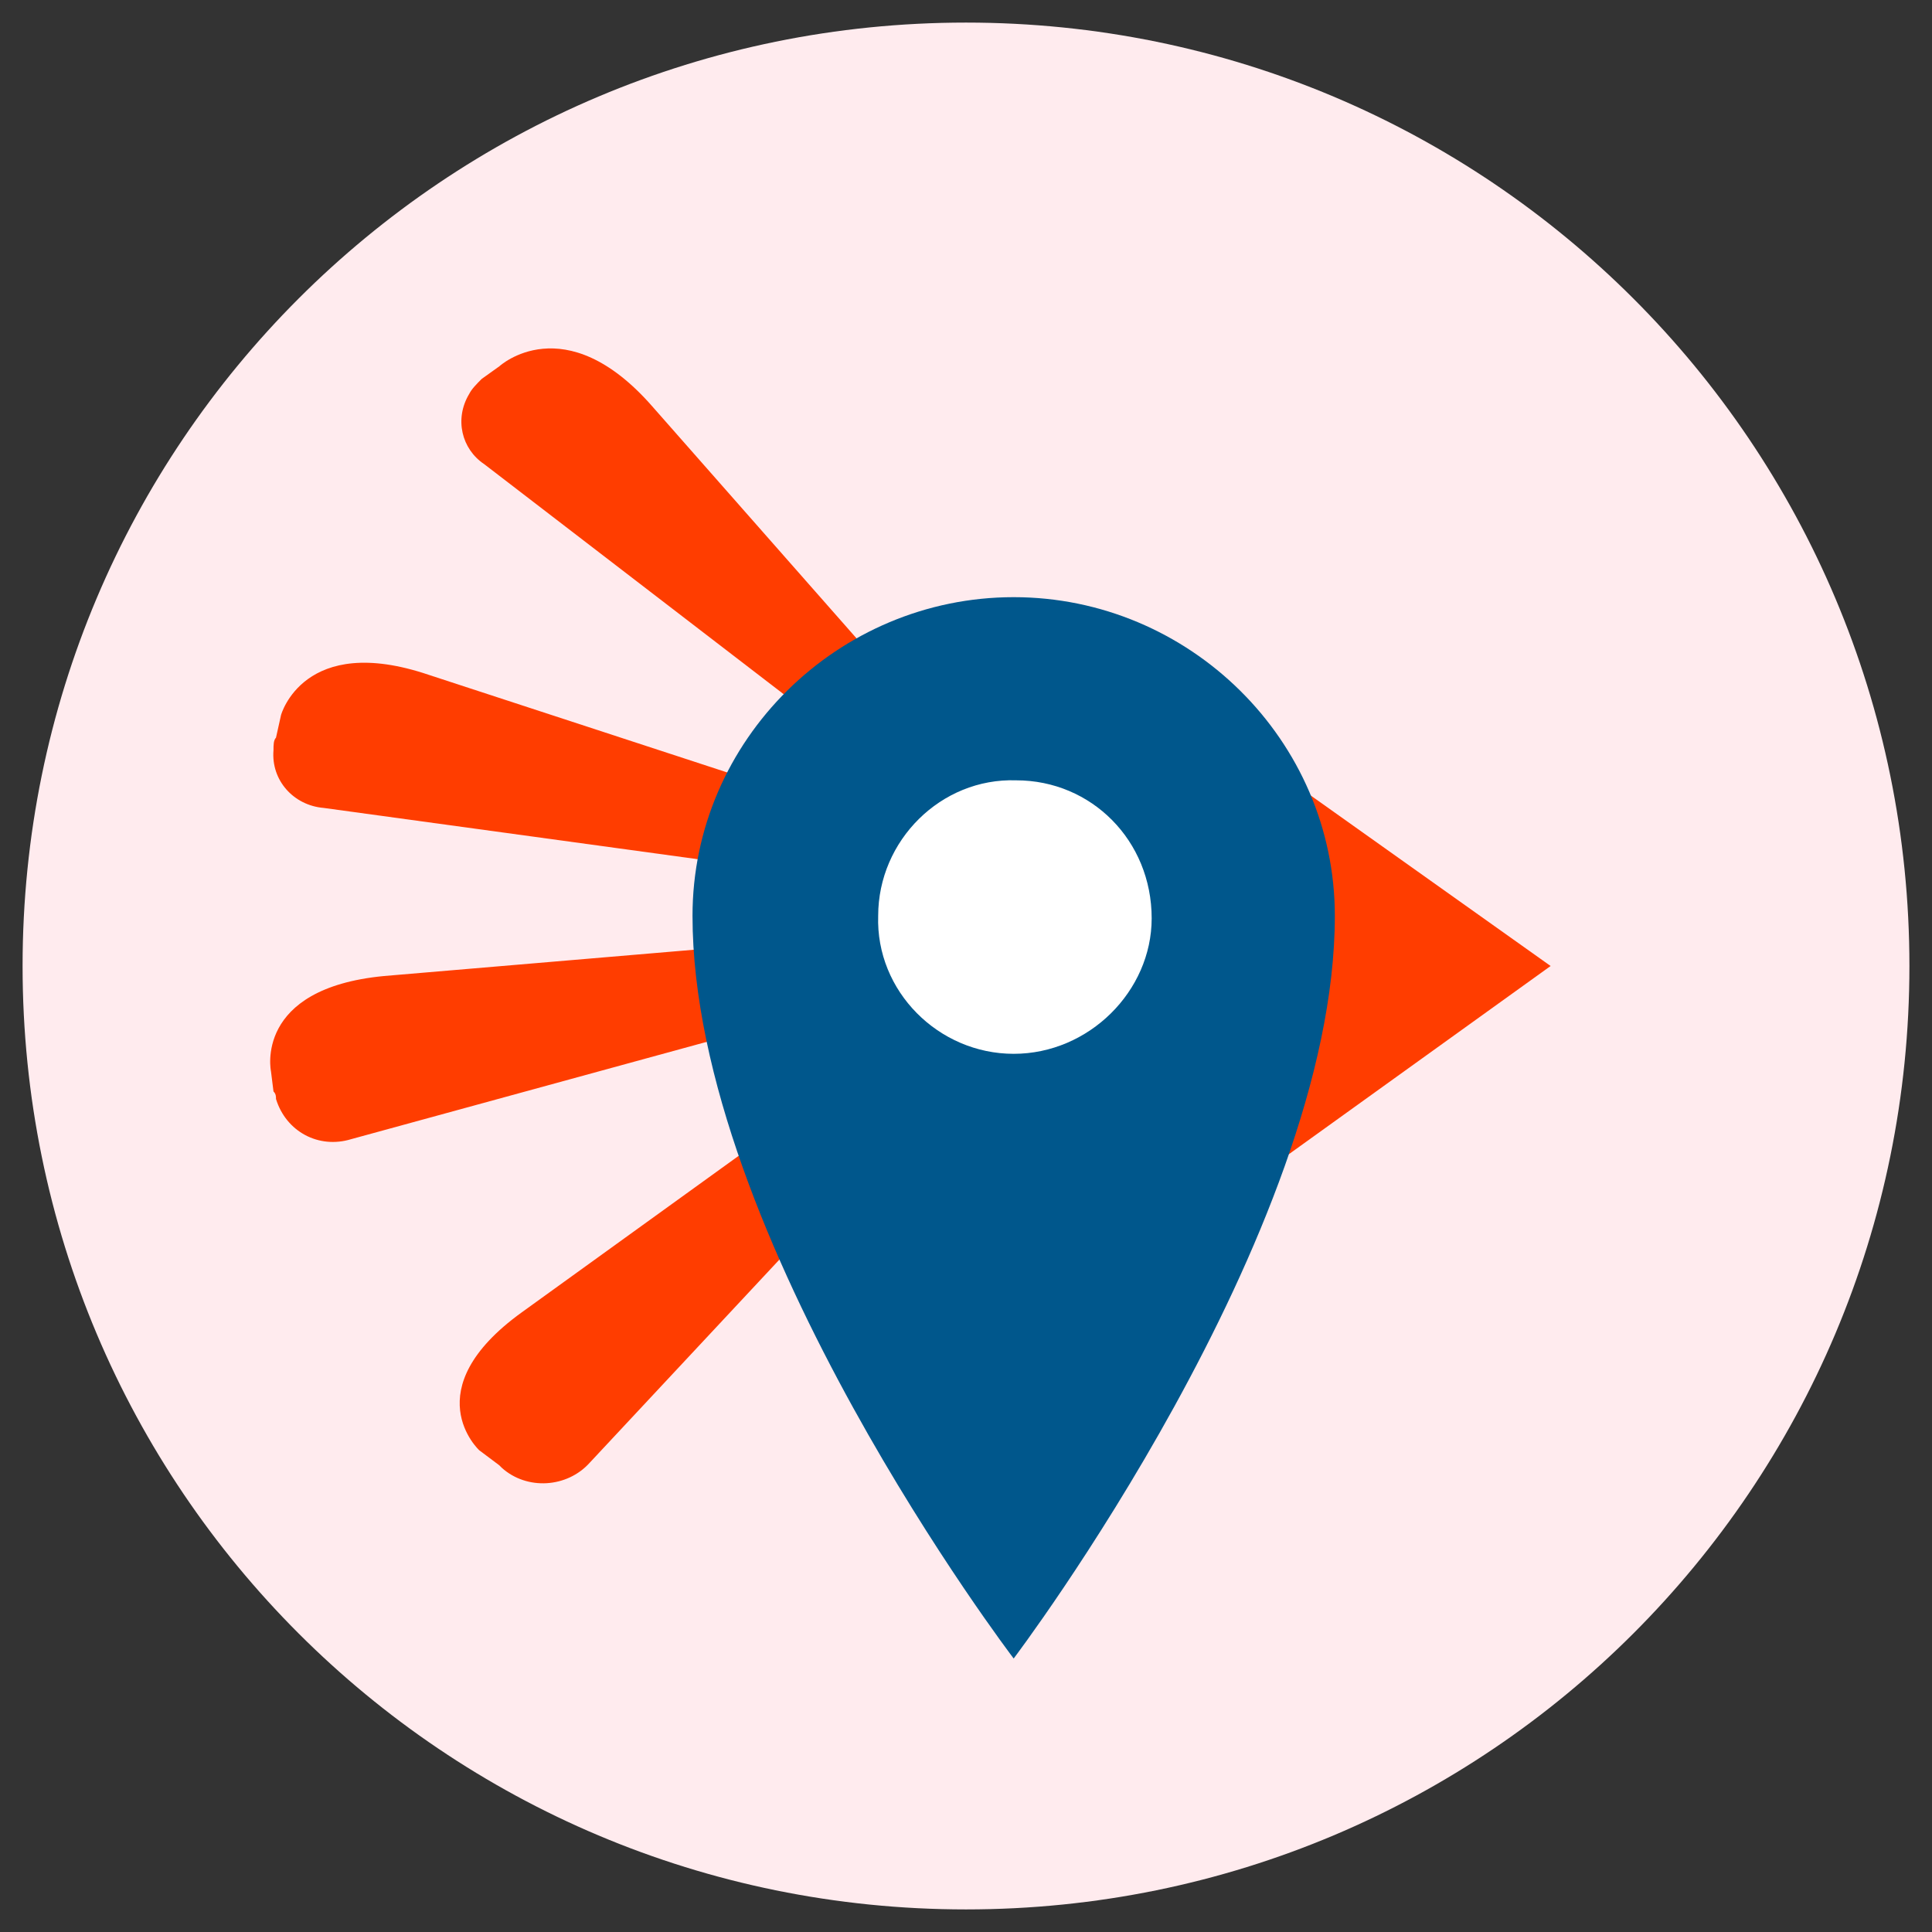 <svg width="77" height="77" xmlns="http://www.w3.org/2000/svg" xml:space="preserve" version="1.1">

 <rect width="100%" height="100%" fill="#333333" stroke="none"/>

 <g>
  <title>Layer 1</title>
	 <g id="Calque_2_1_">
   <g id="HEADER-logo">
    <path id="svg_1" fill="#00568D" display="none" d="m100,102.9l-6.8,2.8c0,-0.2 0,-0.3 0,-0.5c-0.1,-1.1 0.4,-2.2 1.2,-2.9c0.8,-0.7 1.8,-1 2.8,-1c1.6,-0.1 2.5,0.5 2.8,1.6m-5.7,5.9l10.4,-4.3l0,-0.6c-0.1,-1.8 -0.9,-3.5 -2.3,-4.7c-1.5,-1.2 -3.4,-1.9 -5.4,-1.8c-2.1,0 -4.1,0.8 -5.7,2.2c-1.6,1.5 -2.5,3.6 -2.5,5.8c-0.2,4.3 3.1,8 7.4,8.2c0.3,0 0.6,0 0.9,0c2.6,0 5.1,-1.2 6.8,-3.2l-2.5,-2.7c-0.5,0.7 -1.1,1.3 -1.9,1.7c-0.8,0.4 -1.6,0.5 -2.4,0.5c-1.1,0.1 -2.1,-0.4 -2.8,-1.3m-16,-18.2l0,17.5c-0.2,2.9 2,5.4 4.9,5.5c0.2,0 0.3,0 0.5,0c1.6,0 3.2,-0.7 4.3,-1.9l-1.6,-3.1c-0.5,0.7 -1.2,1.1 -2.1,1.1c-0.4,0 -0.8,-0.2 -1.1,-0.5c-0.3,-0.4 -0.5,-0.9 -0.5,-1.4l0,-6.8l3.8,0l0,-3.4l-3.8,0l0,-7.1l-4.4,0.1zm-2.3,11l0,-4.1c-0.9,0 -1.8,0.3 -2.6,0.7c-0.8,0.4 -1.5,1 -2.1,1.6l0,-2l-4.4,0l0,15.7l4.4,0l0,-6.8c-0.1,-1.3 0.3,-2.6 1,-3.7c0.7,-0.9 1.8,-1.5 2.9,-1.4l0.8,0zm-23.5,0.9c0.7,-0.8 1.6,-1.3 2.7,-1.3c1,0 2,0.5 2.6,1.3c0.7,0.9 1.1,2 1,3.2c0.1,1.1 -0.3,2.2 -1,3.1c-0.6,0.8 -1.6,1.2 -2.6,1.2c-1,0 -2,-0.4 -2.7,-1.2c-0.8,-0.9 -1.2,-2 -1.1,-3.1c-0.1,-1.2 0.3,-2.4 1.1,-3.2m2,11.2c1.6,0 3.1,-0.5 4.3,-1.5l0,1.3l4.3,0l0,-15.7l-4.4,0l0,1.3c-1.1,-1 -2.6,-1.6 -4.1,-1.6c-2,0 -3.9,0.8 -5.3,2.2c-1.6,1.5 -2.4,3.7 -2.3,5.9c-0.1,2.2 0.7,4.3 2.2,5.9c1.4,1.4 3.3,2.2 5.3,2.2m-18.6,-5c-0.9,-0.8 -1.3,-1.9 -1.2,-3.1c-0.1,-1.2 0.4,-2.3 1.2,-3.1c0.8,-0.8 1.9,-1.2 3,-1.1c0.8,0 1.5,0.2 2.2,0.5c0.7,0.3 1.3,0.8 1.8,1.4l2.3,-3c-0.8,-0.9 -1.9,-1.6 -3,-2.1c-1.1,-0.5 -2.3,-0.7 -3.4,-0.7c-2.2,0 -4.3,0.8 -5.8,2.3c-3.2,3.2 -3.3,8.4 -0.1,11.6c0,0 0.1,0.1 0.1,0.1c1.6,1.5 3.8,2.3 6,2.2c2.5,-0.1 4.9,-1.2 6.6,-3.2l-2.6,-2.9c-0.9,1.3 -2.4,2.1 -3.9,2.2c-1.1,0 -2.1,-0.4 -2.9,-1.1m-26.2,-6.3c0.6,-0.8 1.6,-1.3 2.7,-1.3c1,0.1 1.9,0.5 2.4,1.3c0.7,0.9 1.1,2 1,3.2c0,1.1 -0.3,2.3 -1,3.1c-0.6,0.8 -1.6,1.2 -2.6,1.2c-1,0 -2,-0.4 -2.7,-1.2c-0.8,-0.9 -1.2,-2 -1.1,-3.1c0,-1.2 0.4,-2.3 1.1,-3.2m2.1,11.3c1.6,0 3.1,-0.5 4.3,-1.5l0,1.3l4.4,0l0,-15.7l-4.5,0l0,1.3c-1.1,-1 -2.6,-1.6 -4.1,-1.6c-2,0 -3.9,0.8 -5.3,2.2c-1.6,1.5 -2.4,3.7 -2.3,5.9c-0.1,2.2 0.7,4.3 2.3,5.9c1.3,1.4 3.2,2.2 5.2,2.2m-18.2,-23l0,17.5c-0.2,2.9 2,5.4 4.9,5.5c0.2,0 0.3,0 0.5,0c1.6,0 3.2,-0.7 4.3,-1.9l-1.6,-3.1c-0.5,0.7 -1.2,1.1 -2.1,1.1c-0.4,0 -0.8,-0.2 -1.1,-0.5c-0.3,-0.4 -0.5,-0.9 -0.5,-1.4l0,-17.2l-4.4,0zm-19.8,-0.2l-4.5,1.9l4.1,3.3l4.2,0l-3.8,-5.2zm-1.3,12c0.6,-0.8 1.6,-1.3 2.6,-1.3c1,0 2,0.5 2.6,1.3c0.7,0.9 1.1,2 1.1,3.2c0,1.1 -0.3,2.3 -1.1,3.1c-0.6,0.8 -1.6,1.2 -2.6,1.2c-1,0 -2,-0.4 -2.7,-1.2c-0.8,-0.9 -1.2,-2 -1.1,-3.1c0.1,-1.2 0.5,-2.3 1.2,-3.2m2,11.2c1.6,0 3.1,-0.5 4.3,-1.5l0,1.3l4.4,0l0,-15.7l-4.4,0l0,1.3c-1.1,-1 -2.6,-1.6 -4.1,-1.6c-2,0 -3.9,0.8 -5.3,2.2c-1.6,1.5 -2.4,3.7 -2.3,5.9c-0.1,2.2 0.7,4.3 2.3,5.9c1.2,1.4 3.1,2.2 5.1,2.2" class="st0"/>
	   <path id="svg_2" fill="#00568D" display="none" d="m69.4,90.6c0.8,0 1.5,-0.1 2.2,-0.4c0.6,-0.2 1,-0.6 1.4,-1.1c0.3,-0.4 0.5,-1 0.4,-1.5c0,-0.6 -0.2,-1.1 -0.5,-1.6c-0.3,-0.4 -0.8,-0.7 -1.2,-0.8c-0.6,-0.2 -1.2,-0.4 -1.8,-0.5c-0.4,-0.1 -0.9,-0.2 -1.3,-0.4c-0.3,-0.1 -0.6,-0.2 -0.8,-0.4c-0.2,-0.2 -0.3,-0.4 -0.3,-0.7c0,-0.4 0.2,-0.8 0.5,-1c0.5,-0.3 1.1,-0.4 1.6,-0.4c0.5,0 0.9,0.1 1.4,0.2c0.5,0.1 0.9,0.3 1.4,0.6l0.6,-1.4c-0.5,-0.3 -1,-0.5 -1.5,-0.7c-0.6,-0.2 -1.2,-0.2 -1.8,-0.2c-0.8,0 -1.5,0.1 -2.2,0.4c-0.6,0.2 -1,0.6 -1.4,1.1c-0.3,0.4 -0.5,1 -0.4,1.5c0,0.6 0.2,1.1 0.5,1.6c0.3,0.4 0.7,0.7 1.2,0.8c0.6,0.2 1.2,0.4 1.8,0.6c0.6,0.1 1,0.3 1.3,0.3c0.3,0.1 0.6,0.2 0.8,0.4c0.2,0.2 0.3,0.4 0.3,0.7c0,0.4 -0.2,0.8 -0.6,1c-0.5,0.3 -1.1,0.4 -1.7,0.4c-0.6,0 -1.2,-0.1 -1.8,-0.3c-0.5,-0.2 -1,-0.5 -1.5,-0.9l-0.7,1.4c0.5,0.4 1.1,0.7 1.7,0.9c0.9,0.3 1.7,0.4 2.4,0.4m-10.4,0c0.8,0 1.5,-0.1 2.2,-0.4c0.6,-0.2 1,-0.6 1.4,-1.1c0.3,-0.4 0.5,-1 0.5,-1.5c0,-0.6 -0.2,-1.1 -0.5,-1.6c-0.3,-0.4 -0.8,-0.7 -1.2,-0.8c-0.6,-0.2 -1.2,-0.4 -1.8,-0.5c-0.6,-0.1 -1,-0.3 -1.3,-0.4c-0.3,-0.1 -0.6,-0.2 -0.8,-0.4c-0.2,-0.2 -0.3,-0.4 -0.3,-0.7c0,-0.4 0.2,-0.8 0.5,-1c0.5,-0.3 1.1,-0.4 1.6,-0.4c0.5,0 0.9,0.1 1.4,0.2c0.5,0.1 0.9,0.3 1.4,0.6l0.6,-1.4c-0.5,-0.3 -1,-0.5 -1.5,-0.6c-0.6,-0.2 -1.2,-0.2 -1.8,-0.2c-0.8,0 -1.5,0.1 -2.2,0.4c-0.6,0.2 -1,0.6 -1.4,1.1c-0.3,0.4 -0.5,1 -0.4,1.5c0,0.6 0.1,1.1 0.5,1.6c0.3,0.4 0.7,0.7 1.2,0.8c0.6,0.2 1.2,0.4 1.9,0.6c0.5,0.1 1,0.3 1.3,0.3c0.3,0.1 0.6,0.2 0.8,0.4c0.2,0.2 0.3,0.4 0.3,0.7c0,0.4 -0.2,0.8 -0.6,1c-0.5,0.3 -1.1,0.4 -1.7,0.4c-0.6,0 -1.2,-0.1 -1.8,-0.3c-0.5,-0.2 -1.1,-0.4 -1.5,-0.8l-0.7,1.4c0.5,0.4 1.1,0.7 1.7,0.9c0.7,0.1 1.4,0.2 2.2,0.2m-13.2,-3.9l1.9,-4.4l1.9,4.4l-3.8,0zm5.4,3.7l2,0l-4.5,-10l-1.9,0l-4.5,10l1.9,0l1,-2.3l5,0l1,2.3zm-14,-4.4l-2.2,0l0,-4l2.2,0c0.7,0 1.3,0.1 1.8,0.5c0.8,0.7 0.9,2 0.2,2.8c-0.1,0.1 -0.1,0.1 -0.2,0.2c-0.5,0.4 -1.2,0.6 -1.8,0.5m0,-5.6l-4.1,0l0,10l1.9,0l0,-2.9l2.3,0c0.8,0 1.6,-0.1 2.3,-0.4c0.6,-0.3 1.1,-0.7 1.5,-1.2c0.4,-0.6 0.5,-1.2 0.5,-1.9c0,-0.7 -0.2,-1.3 -0.5,-1.9c-0.4,-0.6 -0.9,-1 -1.5,-1.2c-0.8,-0.3 -1.6,-0.5 -2.4,-0.5m-10.1,10l1.9,0l0,-10l-1.9,0l0,10zm-8.3,0l1.9,0l0,-8.5l3.3,0l0,-1.6l-8.5,0l0,1.6l3.3,0l0,8.5zm-10.4,-1.4c-0.6,0 -1.3,-0.1 -1.8,-0.4c-0.5,-0.3 -1,-0.7 -1.3,-1.3c-0.3,-0.6 -0.5,-1.2 -0.5,-1.8c0,-0.6 0.1,-1.3 0.5,-1.8c0.3,-0.5 0.7,-1 1.3,-1.3c0.6,-0.3 1.2,-0.5 1.8,-0.5c0.6,0 1.2,0.1 1.8,0.4c0.5,0.3 1,0.7 1.3,1.3c0.3,0.6 0.5,1.2 0.5,1.8c0,0.6 -0.2,1.3 -0.5,1.8c-0.3,0.5 -0.7,1 -1.3,1.3c-0.6,0.3 -1.2,0.5 -1.8,0.5m0,1.6c1,0 1.9,-0.2 2.7,-0.7c0.8,-0.4 1.5,-1 2,-1.8c0.9,-1.6 0.9,-3.7 0,-5.3c-0.5,-0.8 -1.2,-1.4 -2,-1.9c-1.7,-0.9 -3.8,-0.9 -5.5,0c-0.8,0.4 -1.5,1.1 -1.9,1.8c-0.9,1.6 -0.9,3.7 0,5.3c0.5,0.8 1.2,1.4 2,1.9c0.7,0.5 1.7,0.7 2.7,0.7" class="st0"/>
	   <path id="svg_3" fill="#FFFFFF" d="m38.2,42.1c-3.3,0 -6,-2.7 -6,-6s2.7,-6 6,-6s6,2.7 6,6s-2.7,6 -6,6" class="st1"/>
   </g>
		 <g id="HEADER_reduit">
    <path id="svg_4" fill="#ffebee" d="m38.5,76.1c20.8,0 37.6,-16.8 37.6,-37.6s-16.8,-37.6 -37.6,-37.6s-37.6,16.8 -37.6,37.6c0,0 0,0 0,0c0,20.8 16.8,37.6 37.6,37.6c0,0 0,0 0,0" class="st2"/>
			 <path id="svg_5" fill="#ff3d00" d="m10.8,42.7c0,0 -0.7,-3.3 4.5,-3.8l22.4,-1.9l0.2,0.9c0,0 0.2,0.9 -4.9,2.3l-19,5.2c-1.3,0.4 -2.6,-0.3 -3,-1.6c0,-0.1 0,-0.2 -0.1,-0.3l-0.1,-0.8z" class="st3"/>
			 <path id="svg_6" fill="#ff3d00" d="m19.1,57.8c0,0 -2.6,-2.4 1.7,-5.5l17.6,-12.7l0.7,0.6c0,0 0.7,0.6 -2.9,4.5l-12.7,13.6c-0.9,1 -2.5,1.1 -3.5,0.2c0,0 -0.1,-0.1 -0.1,-0.1l-0.8,-0.6z" class="st3"/>
			 <path id="svg_7" fill="#ff3d00" d="m11.2,28.5c0,0 0.9,-3.3 5.9,-1.6l21.1,6.9l-0.2,0.9c0,0 -0.2,0.9 -5.4,0.2l-19.7,-2.7c-1.2,-0.1 -2.1,-1.1 -2,-2.3c0,-0.2 0,-0.4 0.1,-0.5l0.2,-0.9z" class="st3"/>
			 <path id="svg_8" fill="#ff3d00" d="m19.9,14.6c0,0 2.6,-2.4 6.1,1.6l14,15.9l-0.7,0.6c0,0 -0.7,0.6 -4.9,-2.6l-15.1,-11.6c-0.9,-0.6 -1.2,-1.8 -0.6,-2.8c0.1,-0.2 0.3,-0.4 0.5,-0.6l0.7,-0.5z" class="st3"/>
			 <polygon id="svg_9" fill="#ff3d00" points="49.7,29.9 61.8,38.5 49.7,47.2 " class="st3"/>
			 <path id="svg_10" fill="#00578C" d="m40.4,23.8c-7,0 -12.8,5.7 -12.8,12.7c0,0 0,0 0,0c0,12.8 12.8,29.6 12.8,29.6s12.8,-16.9 12.8,-29.6c0,-7 -5.8,-12.7 -12.8,-12.7l0,0" class="st4"/>
			 <path id="svg_11" fill="#FFFFFF" d="m40.4,42c-3,0 -5.5,-2.5 -5.4,-5.5c0,-3 2.5,-5.5 5.5,-5.4c3,0 5.4,2.4 5.4,5.5c0,2.9 -2.5,5.4 -5.5,5.4c0,0 0,0 0,0" class="st1"/>
   </g>
  </g>
 </g>
</svg>